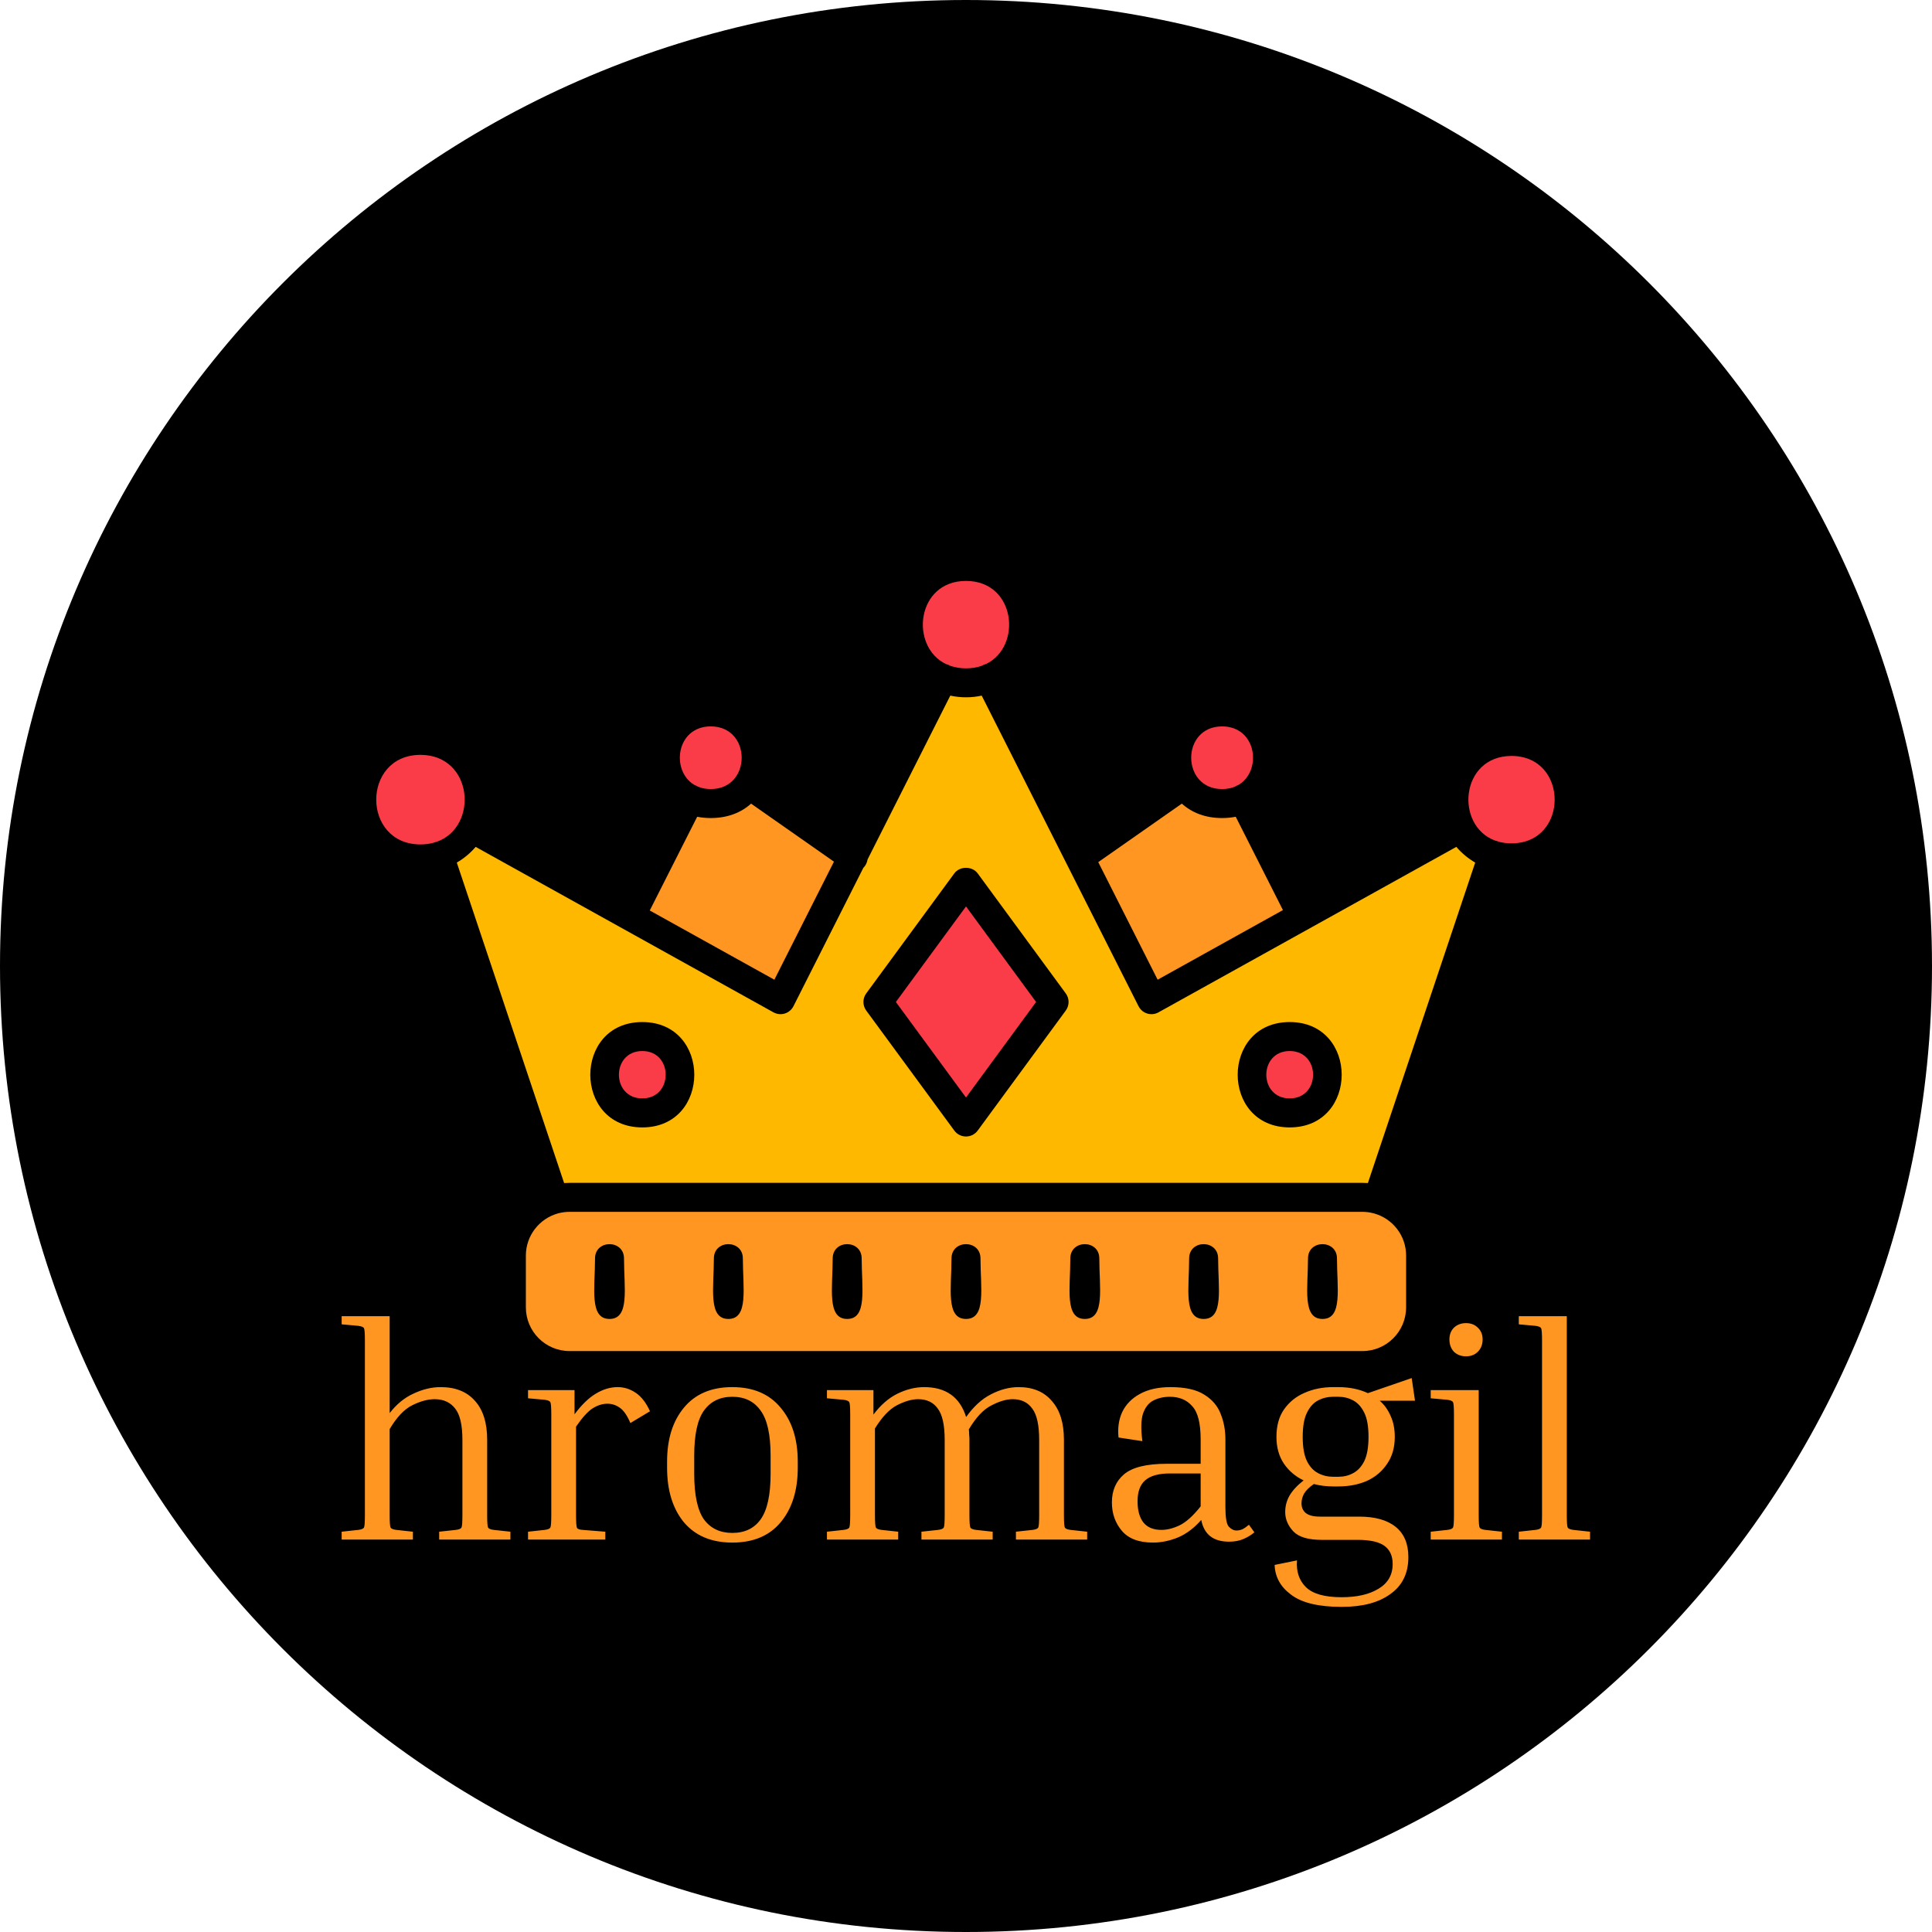 <svg width="64" height="64" viewBox="0 0 64 64" fill="none" xmlns="http://www.w3.org/2000/svg">
<g clip-path="url(#clip0_7_7095)">
<path d="M32 64C49.673 64 64 49.673 64 32C64 14.327 49.673 0 32 0C14.327 0 0 14.327 0 32C0 49.673 14.327 64 32 64Z" fill="black"/>
<path fill-rule="evenodd" clip-rule="evenodd" d="M18.362 40.212C18.161 40.212 17.974 40.085 17.907 39.884L14.085 28.47C13.884 27.871 14.794 27.566 14.995 28.166L18.817 39.58C18.921 39.891 18.687 40.212 18.362 40.212V40.212ZM45.638 40.212C45.313 40.212 45.078 39.892 45.183 39.58L49.004 28.166C49.205 27.566 50.115 27.872 49.914 28.47L46.093 39.884C46.026 40.085 45.839 40.212 45.637 40.212L45.638 40.212ZM38.144 33.596C37.963 33.596 37.798 33.495 37.716 33.333L32.336 22.678C32.051 22.114 32.908 21.681 33.193 22.245L38.348 32.454L48.154 27.006C48.706 26.699 49.172 27.539 48.62 27.846L38.377 33.536C38.305 33.576 38.225 33.596 38.144 33.596L38.144 33.596ZM25.855 33.596C25.774 33.596 25.694 33.575 25.622 33.535L15.38 27.846C14.828 27.539 15.294 26.699 15.846 27.006L25.652 32.454L30.806 22.245C31.091 21.681 31.948 22.114 31.664 22.678L26.284 33.332C26.202 33.494 26.036 33.596 25.855 33.596V33.596Z" fill="black"/>
<path fill-rule="evenodd" clip-rule="evenodd" d="M45.131 45.716H18.868C17.541 45.716 16.46 44.636 16.46 43.308V41.591C16.46 40.264 17.541 39.184 18.868 39.184H45.131C46.459 39.184 47.539 40.264 47.539 41.591V43.308C47.539 44.635 46.459 45.716 45.131 45.716V45.716ZM18.868 40.144C18.07 40.144 17.421 40.794 17.421 41.592V43.309C17.421 44.107 18.07 44.756 18.868 44.756H45.131C45.93 44.756 46.579 44.107 46.579 43.309V41.592C46.579 40.794 45.93 40.144 45.131 40.144H18.868Z" fill="black"/>
<path fill-rule="evenodd" clip-rule="evenodd" d="M43.135 30.822C42.96 30.822 42.791 30.725 42.706 30.558L40.741 26.672C40.456 26.108 41.312 25.675 41.598 26.238L43.563 30.125C43.726 30.447 43.486 30.822 43.135 30.822L43.135 30.822ZM35.765 28.884C35.3 28.884 35.105 28.28 35.49 28.011L38.966 25.578C39.482 25.217 40.032 26.004 39.516 26.365L36.04 28.798C35.956 28.856 35.86 28.884 35.765 28.884Z" fill="black"/>
<path fill-rule="evenodd" clip-rule="evenodd" d="M20.894 30.822C20.543 30.822 20.303 30.447 20.466 30.125L22.432 26.239C22.718 25.674 23.573 26.109 23.288 26.672L21.323 30.558C21.238 30.726 21.069 30.822 20.894 30.822H20.894ZM28.264 28.884C28.169 28.884 28.073 28.856 27.989 28.798L24.513 26.365C23.998 26.004 24.548 25.218 25.064 25.578L28.539 28.011C28.923 28.28 28.73 28.884 28.264 28.884Z" fill="black"/>
<path fill-rule="evenodd" clip-rule="evenodd" d="M32 23.099C30.672 23.099 29.592 22.019 29.592 20.692C29.592 19.364 30.672 18.284 32 18.284C33.327 18.284 34.408 19.364 34.408 20.692C34.408 22.019 33.327 23.099 32 23.099ZM32 19.244C30.094 19.244 30.094 22.14 32 22.14C33.905 22.14 33.905 19.244 32 19.244Z" fill="black"/>
<path fill-rule="evenodd" clip-rule="evenodd" d="M50.072 28.897C48.744 28.897 47.664 27.817 47.664 26.49C47.664 25.162 48.744 24.082 50.072 24.082C51.399 24.082 52.48 25.162 52.48 26.49C52.48 27.817 51.399 28.897 50.072 28.897ZM50.072 25.042C48.167 25.042 48.167 27.937 50.072 27.937C51.977 27.937 51.977 25.042 50.072 25.042Z" fill="black"/>
<path fill-rule="evenodd" clip-rule="evenodd" d="M13.928 28.897C12.601 28.897 11.521 27.817 11.521 26.49C11.521 25.162 12.601 24.082 13.928 24.082C15.256 24.082 16.336 25.162 16.336 26.49C16.336 27.817 15.256 28.897 13.928 28.897ZM13.928 25.042C12.023 25.042 12.023 27.937 13.928 27.937C15.834 27.937 15.834 25.042 13.928 25.042Z" fill="black"/>
<path fill-rule="evenodd" clip-rule="evenodd" d="M23.545 27.099C20.916 27.099 20.916 23.104 23.545 23.104C26.174 23.104 26.174 27.099 23.545 27.099ZM23.545 24.063C22.179 24.063 22.179 26.139 23.545 26.139C24.911 26.139 24.911 24.063 23.545 24.063Z" fill="black"/>
<path fill-rule="evenodd" clip-rule="evenodd" d="M40.484 27.099C37.855 27.099 37.855 23.104 40.484 23.104C43.114 23.104 43.114 27.099 40.484 27.099ZM40.484 24.063C39.118 24.063 39.119 26.139 40.484 26.139C41.849 26.139 41.85 24.063 40.484 24.063Z" fill="black"/>
<path fill-rule="evenodd" clip-rule="evenodd" d="M32 37.648C31.847 37.648 31.703 37.575 31.613 37.452L28.695 33.475C28.57 33.307 28.57 33.077 28.695 32.908L31.613 28.932C31.794 28.686 32.206 28.686 32.387 28.932L35.304 32.908C35.429 33.077 35.429 33.307 35.304 33.475L32.387 37.452C32.296 37.575 32.152 37.648 31.999 37.648H32ZM29.677 33.192L32 36.356L34.322 33.192L32 30.027L29.677 33.192Z" fill="black"/>
<path fill-rule="evenodd" clip-rule="evenodd" d="M42.722 37.347C40.425 37.347 40.426 33.857 42.722 33.857C45.019 33.857 45.02 37.347 42.722 37.347ZM42.722 34.817C41.69 34.817 41.69 36.386 42.722 36.386C43.756 36.386 43.755 34.817 42.722 34.817Z" fill="black"/>
<path fill-rule="evenodd" clip-rule="evenodd" d="M21.277 37.347C18.98 37.347 18.981 33.857 21.277 33.857C23.573 33.857 23.574 37.347 21.277 37.347ZM21.277 34.817C20.244 34.817 20.244 36.386 21.277 36.386C22.31 36.386 22.31 34.817 21.277 34.817Z" fill="black"/>
<path fill-rule="evenodd" clip-rule="evenodd" d="M20.191 43.692C19.512 43.692 19.71 42.661 19.71 41.688C19.71 41.056 20.671 41.056 20.671 41.688C20.671 42.663 20.869 43.692 20.191 43.692Z" fill="black"/>
<path fill-rule="evenodd" clip-rule="evenodd" d="M24.128 43.692C23.45 43.692 23.648 42.661 23.648 41.688C23.648 41.056 24.608 41.056 24.608 41.688C24.608 42.662 24.805 43.692 24.128 43.692Z" fill="black"/>
<path fill-rule="evenodd" clip-rule="evenodd" d="M28.064 43.692C27.386 43.692 27.584 42.661 27.584 41.688C27.584 41.056 28.544 41.056 28.544 41.688C28.544 42.662 28.742 43.692 28.064 43.692Z" fill="black"/>
<path fill-rule="evenodd" clip-rule="evenodd" d="M32 43.692C31.322 43.692 31.52 42.661 31.52 41.688C31.52 41.056 32.48 41.056 32.48 41.688C32.48 42.662 32.678 43.692 32 43.692Z" fill="black"/>
<path fill-rule="evenodd" clip-rule="evenodd" d="M35.937 43.692C35.259 43.692 35.457 42.661 35.457 41.688C35.457 41.056 36.417 41.056 36.417 41.688C36.417 42.661 36.614 43.692 35.937 43.692Z" fill="black"/>
<path fill-rule="evenodd" clip-rule="evenodd" d="M39.873 43.692C39.195 43.692 39.393 42.661 39.393 41.688C39.393 41.056 40.353 41.056 40.353 41.688C40.353 42.663 40.551 43.692 39.873 43.692Z" fill="black"/>
<path fill-rule="evenodd" clip-rule="evenodd" d="M43.809 43.692C43.131 43.692 43.329 42.661 43.329 41.688C43.329 41.056 44.289 41.056 44.289 41.688C44.289 42.662 44.487 43.692 43.809 43.692Z" fill="black"/>
<path fill-rule="evenodd" clip-rule="evenodd" d="M32 22.14C32.191 22.14 32.362 22.11 32.515 22.058C32.562 22.03 32.614 22.008 32.667 21.995C33.87 21.41 33.648 19.244 32 19.244C30.352 19.244 30.129 21.411 31.332 21.996C31.386 22.009 31.437 22.03 31.484 22.058C31.637 22.11 31.809 22.14 32 22.14H32Z" fill="#FA3C48"/>
<path fill-rule="evenodd" clip-rule="evenodd" d="M23.545 26.139C24.91 26.139 24.911 24.063 23.545 24.063C22.391 24.063 22.212 25.546 23.009 26.005C23.048 26.019 23.087 26.037 23.122 26.06C23.244 26.11 23.385 26.139 23.545 26.139Z" fill="#FA3C48"/>
<path fill-rule="evenodd" clip-rule="evenodd" d="M14.46 27.85C15.813 27.367 15.635 25.042 13.928 25.042C12.023 25.042 12.023 27.937 13.928 27.937C14.079 27.937 14.218 27.919 14.345 27.885C14.382 27.869 14.421 27.857 14.46 27.85Z" fill="#FA3C48" stroke="#FA3C48" stroke-width="0.072" stroke-miterlimit="2.613"/>
<path fill-rule="evenodd" clip-rule="evenodd" d="M40.484 24.063C39.118 24.063 39.119 26.139 40.484 26.139C40.644 26.139 40.785 26.11 40.908 26.06C40.943 26.037 40.98 26.019 41.019 26.005C41.817 25.547 41.639 24.063 40.484 24.063V24.063Z" fill="#FA3C48"/>
<path fill-rule="evenodd" clip-rule="evenodd" d="M50.071 25.042C48.364 25.042 48.187 27.368 49.54 27.85C49.579 27.858 49.617 27.869 49.653 27.885C49.781 27.919 49.92 27.937 50.071 27.937C51.977 27.937 51.976 25.042 50.071 25.042V25.042Z" fill="#FA3C48"/>
<path fill-rule="evenodd" clip-rule="evenodd" d="M42.499 30.148L40.935 27.056C40.794 27.084 40.644 27.099 40.484 27.099C39.917 27.099 39.472 26.913 39.15 26.621L36.381 28.559L38.348 32.454L42.498 30.148L42.499 30.148Z" fill="#FF9621"/>
<path fill-rule="evenodd" clip-rule="evenodd" d="M37.716 33.333L32.52 23.043C32.353 23.08 32.179 23.099 32 23.099C31.822 23.099 31.648 23.08 31.48 23.043L28.739 28.471C28.723 28.576 28.674 28.675 28.598 28.751L26.284 33.333C26.202 33.494 26.037 33.596 25.856 33.596C25.775 33.596 25.695 33.575 25.622 33.535L15.757 28.054C15.58 28.261 15.369 28.437 15.132 28.574L18.687 39.19C18.747 39.186 18.808 39.184 18.868 39.184H45.132C45.193 39.184 45.253 39.186 45.313 39.19L48.868 28.574C48.632 28.437 48.42 28.261 48.243 28.054L38.377 33.535C38.305 33.576 38.225 33.596 38.144 33.596C37.963 33.596 37.798 33.495 37.716 33.333H37.716ZM32.387 28.932L35.305 32.908C35.429 33.077 35.429 33.307 35.305 33.476L32.387 37.452C32.297 37.575 32.153 37.648 32 37.648C31.847 37.648 31.703 37.575 31.613 37.452L28.695 33.476C28.571 33.307 28.571 33.077 28.695 32.908L31.613 28.932C31.794 28.686 32.206 28.686 32.387 28.932H32.387ZM21.277 33.857C23.573 33.857 23.574 37.347 21.277 37.347C18.98 37.347 18.981 33.857 21.277 33.857ZM42.723 37.347C40.425 37.347 40.426 33.857 42.723 33.857C45.019 33.857 45.02 37.347 42.723 37.347Z" fill="#FFB800"/>
<path fill-rule="evenodd" clip-rule="evenodd" d="M27.626 28.544L24.88 26.621C24.557 26.913 24.112 27.099 23.545 27.099C23.385 27.099 23.235 27.084 23.095 27.056L21.524 30.161L25.652 32.454L27.626 28.543V28.544Z" fill="#FF9621"/>
<path fill-rule="evenodd" clip-rule="evenodd" d="M32 30.027L29.677 33.192L32 36.357L34.322 33.192L32 30.027Z" fill="#FA3C48"/>
<path fill-rule="evenodd" clip-rule="evenodd" d="M42.723 34.817C41.69 34.817 41.69 36.386 42.723 36.386C43.756 36.386 43.756 34.817 42.723 34.817Z" fill="#FA3C48"/>
<path fill-rule="evenodd" clip-rule="evenodd" d="M21.277 36.386C22.31 36.386 22.31 34.817 21.277 34.817C20.244 34.817 20.244 36.386 21.277 36.386Z" fill="#FA3C48"/>
<path fill-rule="evenodd" clip-rule="evenodd" d="M45.131 40.144H18.868C18.741 40.144 18.617 40.161 18.501 40.191C18.492 40.194 18.484 40.196 18.475 40.198C17.867 40.37 17.42 40.93 17.42 41.592V43.308C17.42 44.107 18.07 44.756 18.868 44.756H45.131C45.93 44.756 46.579 44.107 46.579 43.308V41.592C46.579 40.93 46.134 40.372 45.527 40.199C45.517 40.197 45.506 40.194 45.496 40.191C45.38 40.16 45.257 40.144 45.131 40.144ZM35.936 43.692C35.258 43.692 35.456 42.661 35.456 41.688C35.456 41.056 36.416 41.056 36.416 41.688C36.416 42.661 36.614 43.692 35.936 43.692ZM39.873 43.692C39.195 43.692 39.392 42.661 39.392 41.688C39.392 41.056 40.352 41.056 40.352 41.688C40.352 42.663 40.55 43.692 39.873 43.692ZM43.809 43.692C43.131 43.692 43.329 42.661 43.329 41.688C43.329 41.056 44.289 41.056 44.289 41.688C44.289 42.662 44.487 43.692 43.809 43.692ZM32 43.692C31.322 43.692 31.52 42.661 31.52 41.688C31.52 41.056 32.48 41.056 32.48 41.688C32.48 42.662 32.678 43.692 32 43.692ZM28.544 41.688C28.544 42.662 28.741 43.692 28.064 43.692C27.386 43.692 27.584 42.661 27.584 41.688C27.584 41.056 28.544 41.056 28.544 41.688ZM24.608 41.688C24.608 42.662 24.805 43.692 24.128 43.692C23.45 43.692 23.648 42.661 23.648 41.688C23.648 41.056 24.608 41.056 24.608 41.688ZM20.671 41.688C20.671 42.663 20.869 43.692 20.191 43.692C19.513 43.692 19.711 42.661 19.711 41.688C19.711 41.056 20.671 41.056 20.671 41.688Z" fill="#FF9621"/>
<path d="M16.908 50.74V51H14.548V50.74L15.098 50.68C15.205 50.667 15.268 50.64 15.288 50.6C15.308 50.56 15.318 50.423 15.318 50.19V47.7C15.318 47.207 15.238 46.86 15.078 46.66C14.918 46.453 14.691 46.35 14.398 46.35C14.171 46.35 13.925 46.417 13.658 46.55C13.391 46.683 13.141 46.947 12.908 47.34V50.19C12.908 50.423 12.918 50.56 12.938 50.6C12.958 50.64 13.021 50.667 13.128 50.68L13.678 50.74V51H11.318V50.74L11.868 50.68C11.975 50.667 12.038 50.64 12.058 50.6C12.078 50.56 12.088 50.423 12.088 50.19V44.41C12.088 44.177 12.078 44.04 12.058 44C12.038 43.96 11.975 43.933 11.868 43.92L11.318 43.87V43.6H12.908V46.81C13.141 46.51 13.408 46.293 13.708 46.16C14.008 46.02 14.305 45.95 14.598 45.95C15.091 45.95 15.471 46.103 15.738 46.41C16.005 46.71 16.138 47.137 16.138 47.69V50.19C16.138 50.423 16.148 50.56 16.168 50.6C16.188 50.64 16.251 50.667 16.358 50.68L16.908 50.74ZM17.492 46.32V46.05H19.032V46.85C19.265 46.537 19.498 46.31 19.732 46.17C19.972 46.023 20.215 45.95 20.462 45.95C20.675 45.95 20.875 46.013 21.062 46.14C21.248 46.267 21.405 46.47 21.532 46.75L20.882 47.14C20.782 46.9 20.668 46.733 20.542 46.64C20.415 46.547 20.275 46.5 20.122 46.5C19.955 46.5 19.788 46.553 19.622 46.66C19.462 46.767 19.282 46.967 19.082 47.26V50.19C19.082 50.423 19.092 50.563 19.112 50.61C19.132 50.65 19.195 50.673 19.302 50.68L20.052 50.74V51H17.492V50.74L18.042 50.68C18.148 50.667 18.212 50.64 18.232 50.6C18.252 50.56 18.262 50.423 18.262 50.19V46.86C18.262 46.627 18.252 46.49 18.232 46.45C18.212 46.41 18.148 46.383 18.042 46.37L17.492 46.32ZM26.427 48.42V48.62C26.427 49.373 26.238 49.977 25.858 50.43C25.484 50.877 24.951 51.1 24.258 51.1C23.571 51.1 23.038 50.877 22.657 50.43C22.284 49.977 22.098 49.373 22.098 48.62V48.42C22.098 47.673 22.284 47.077 22.657 46.63C23.031 46.177 23.564 45.95 24.258 45.95C24.951 45.95 25.484 46.177 25.858 46.63C26.238 47.077 26.427 47.673 26.427 48.42ZM25.527 48.22C25.527 47.527 25.418 47.03 25.198 46.73C24.984 46.423 24.671 46.27 24.258 46.27C23.851 46.27 23.538 46.423 23.317 46.73C23.104 47.03 22.997 47.527 22.997 48.22V48.82C22.997 49.52 23.104 50.023 23.317 50.33C23.538 50.63 23.851 50.78 24.258 50.78C24.671 50.78 24.984 50.63 25.198 50.33C25.418 50.023 25.527 49.52 25.527 48.82V48.22ZM32.884 50.74V51H30.524V50.74L31.074 50.68C31.181 50.667 31.244 50.64 31.264 50.6C31.284 50.56 31.294 50.423 31.294 50.19V47.7C31.294 47.207 31.217 46.86 31.064 46.66C30.917 46.453 30.701 46.35 30.414 46.35C30.207 46.35 29.974 46.417 29.714 46.55C29.461 46.683 29.217 46.94 28.984 47.32V50.19C28.984 50.423 28.994 50.56 29.014 50.6C29.034 50.64 29.097 50.667 29.204 50.68L29.754 50.74V51H27.394V50.74L27.944 50.68C28.051 50.667 28.114 50.64 28.134 50.6C28.154 50.56 28.164 50.423 28.164 50.19V46.86C28.164 46.627 28.154 46.49 28.134 46.45C28.114 46.41 28.051 46.383 27.944 46.37L27.394 46.32V46.05H28.934V46.86C29.167 46.547 29.431 46.317 29.724 46.17C30.024 46.023 30.321 45.95 30.614 45.95C31.334 45.95 31.797 46.28 32.004 46.94C32.251 46.593 32.524 46.343 32.824 46.19C33.131 46.03 33.437 45.95 33.744 45.95C34.217 45.95 34.584 46.103 34.844 46.41C35.111 46.71 35.244 47.137 35.244 47.69V50.19C35.244 50.423 35.254 50.56 35.274 50.6C35.294 50.64 35.357 50.667 35.464 50.68L36.014 50.74V51H33.654V50.74L34.204 50.68C34.311 50.667 34.374 50.64 34.394 50.6C34.414 50.56 34.424 50.423 34.424 50.19V47.7C34.424 47.207 34.347 46.86 34.194 46.66C34.047 46.453 33.831 46.35 33.544 46.35C33.337 46.35 33.101 46.42 32.834 46.56C32.574 46.693 32.327 46.957 32.094 47.35C32.101 47.403 32.104 47.46 32.104 47.52C32.111 47.573 32.114 47.63 32.114 47.69V50.19C32.114 50.423 32.124 50.56 32.144 50.6C32.164 50.64 32.227 50.667 32.334 50.68L32.884 50.74ZM40.713 51.07C40.193 51.07 39.886 50.83 39.793 50.35C39.56 50.617 39.303 50.81 39.023 50.93C38.743 51.043 38.467 51.1 38.193 51.1C37.727 51.1 37.383 50.97 37.163 50.71C36.943 50.45 36.833 50.137 36.833 49.77C36.833 49.377 36.967 49.067 37.233 48.84C37.507 48.607 37.977 48.49 38.643 48.49H39.773V47.68C39.773 47.147 39.68 46.78 39.493 46.58C39.313 46.373 39.066 46.27 38.753 46.27C38.553 46.27 38.373 46.31 38.213 46.39C38.053 46.47 37.937 46.617 37.863 46.83C37.797 47.037 37.79 47.34 37.843 47.74L37.053 47.62C37.02 47.307 37.06 47.027 37.173 46.78C37.293 46.527 37.486 46.327 37.753 46.18C38.026 46.027 38.367 45.95 38.773 45.95C39.26 45.95 39.633 46.033 39.893 46.2C40.153 46.36 40.333 46.57 40.433 46.83C40.54 47.09 40.593 47.373 40.593 47.68V49.93C40.593 50.27 40.63 50.483 40.703 50.57C40.783 50.657 40.87 50.7 40.963 50.7C41.023 50.7 41.087 50.687 41.153 50.66C41.22 50.627 41.293 50.577 41.373 50.51L41.553 50.76C41.453 50.847 41.333 50.92 41.193 50.98C41.06 51.04 40.9 51.07 40.713 51.07ZM38.473 50.68C38.66 50.68 38.86 50.63 39.073 50.53C39.293 50.423 39.526 50.213 39.773 49.9V48.81H38.753C38.38 48.81 38.106 48.887 37.933 49.04C37.767 49.187 37.683 49.417 37.683 49.73C37.683 50.03 37.746 50.263 37.873 50.43C38.007 50.597 38.206 50.68 38.473 50.68ZM46.654 51.58C46.654 52.113 46.457 52.52 46.064 52.8C45.677 53.087 45.137 53.23 44.444 53.23C43.684 53.23 43.127 53.097 42.774 52.83C42.42 52.57 42.237 52.24 42.224 51.84L42.964 51.69C42.937 52.057 43.034 52.35 43.254 52.57C43.48 52.797 43.877 52.91 44.444 52.91C44.95 52.91 45.357 52.817 45.664 52.63C45.977 52.443 46.134 52.17 46.134 51.81C46.134 51.543 46.044 51.343 45.864 51.21C45.684 51.077 45.387 51.01 44.974 51.01H43.784C43.337 51.01 43.024 50.917 42.844 50.73C42.664 50.537 42.574 50.323 42.574 50.09C42.574 49.897 42.62 49.717 42.714 49.55C42.814 49.377 42.97 49.207 43.184 49.04C42.917 48.913 42.7 48.73 42.534 48.49C42.367 48.243 42.284 47.947 42.284 47.6C42.284 47.233 42.367 46.93 42.534 46.69C42.707 46.443 42.934 46.26 43.214 46.14C43.5 46.013 43.817 45.95 44.164 45.95H44.334C44.7 45.95 45.027 46.017 45.314 46.15L46.764 45.65L46.874 46.4H45.704C45.857 46.533 45.977 46.7 46.064 46.9C46.157 47.1 46.204 47.333 46.204 47.6C46.204 47.953 46.117 48.253 45.944 48.5C45.777 48.747 45.554 48.933 45.274 49.06C44.994 49.18 44.68 49.24 44.334 49.24H44.164C44.05 49.24 43.94 49.233 43.834 49.22C43.727 49.207 43.624 49.187 43.524 49.16C43.377 49.26 43.27 49.363 43.204 49.47C43.144 49.577 43.114 49.687 43.114 49.8C43.114 49.933 43.16 50.04 43.254 50.12C43.354 50.2 43.51 50.24 43.724 50.24H45.024C45.55 50.24 45.954 50.353 46.234 50.58C46.514 50.807 46.654 51.14 46.654 51.58ZM44.334 48.92C44.514 48.92 44.677 48.88 44.824 48.8C44.977 48.72 45.1 48.587 45.194 48.4C45.287 48.207 45.334 47.94 45.334 47.6C45.334 47.253 45.287 46.987 45.194 46.8C45.1 46.607 44.977 46.47 44.824 46.39C44.677 46.31 44.514 46.27 44.334 46.27H44.164C43.984 46.27 43.817 46.31 43.664 46.39C43.51 46.47 43.387 46.607 43.294 46.8C43.2 46.987 43.154 47.253 43.154 47.6C43.154 47.94 43.2 48.207 43.294 48.4C43.387 48.587 43.51 48.72 43.664 48.8C43.817 48.88 43.984 48.92 44.164 48.92H44.334ZM48.564 44.93C48.404 44.93 48.271 44.88 48.164 44.78C48.064 44.673 48.014 44.537 48.014 44.37C48.014 44.21 48.064 44.08 48.164 43.98C48.271 43.88 48.404 43.83 48.564 43.83C48.724 43.83 48.854 43.88 48.954 43.98C49.061 44.08 49.114 44.21 49.114 44.37C49.114 44.537 49.061 44.673 48.954 44.78C48.854 44.88 48.724 44.93 48.564 44.93ZM47.394 46.32V46.05H48.984V50.19C48.984 50.423 48.994 50.56 49.014 50.6C49.034 50.64 49.097 50.667 49.204 50.68L49.754 50.74V51H47.394V50.74L47.944 50.68C48.051 50.667 48.114 50.64 48.134 50.6C48.154 50.56 48.164 50.423 48.164 50.19V46.86C48.164 46.627 48.154 46.49 48.134 46.45C48.114 46.41 48.051 46.383 47.944 46.37L47.394 46.32ZM50.312 43.87V43.6H51.902V50.19C51.902 50.423 51.912 50.56 51.932 50.6C51.952 50.64 52.016 50.667 52.122 50.68L52.672 50.74V51H50.312V50.74L50.862 50.68C50.969 50.667 51.032 50.64 51.052 50.6C51.072 50.56 51.082 50.423 51.082 50.19V44.41C51.082 44.177 51.072 44.04 51.052 44C51.032 43.96 50.969 43.933 50.862 43.92L50.312 43.87Z" fill="#FF9621"/>
</g>
<defs>
<clipPath id="clip0_7_7095">
<rect width="64" height="64" fill="white"/>
</clipPath>
</defs>
</svg>
